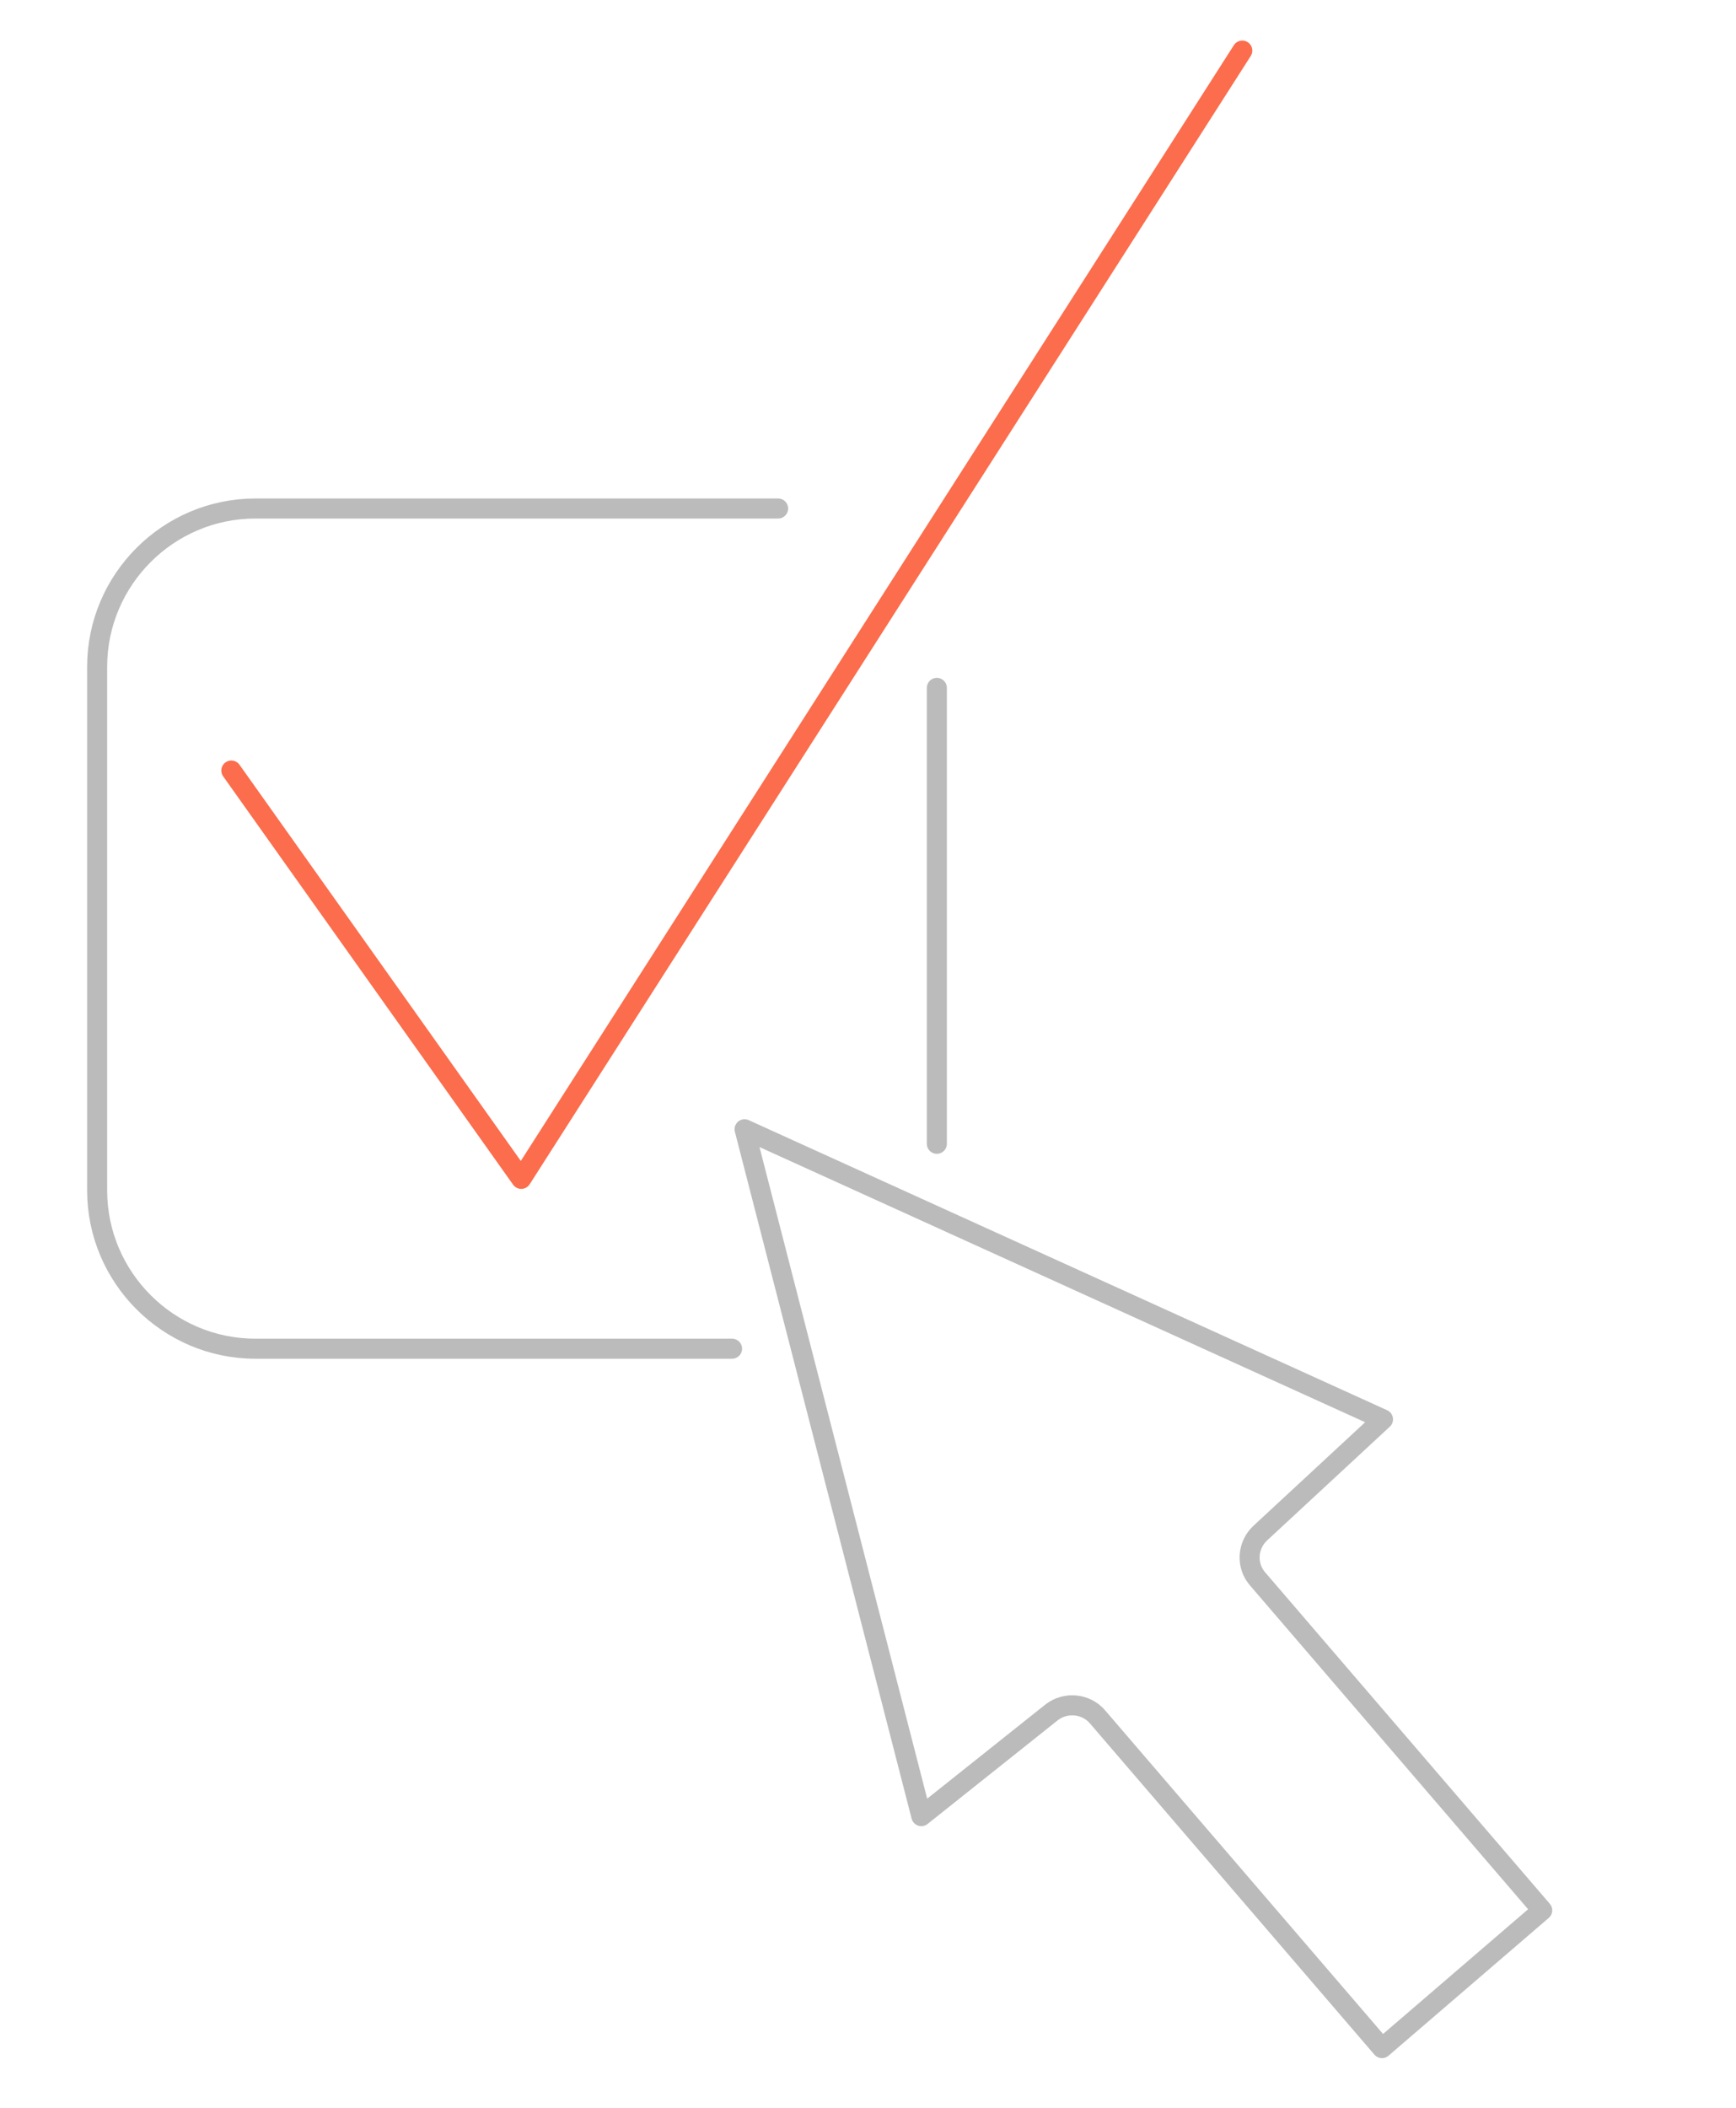 <?xml version="1.0" encoding="utf-8"?>
<!-- Generator: Adobe Illustrator 22.1.0, SVG Export Plug-In . SVG Version: 6.00 Build 0)  -->
<svg version="1.1" id="Layer_1" xmlns="http://www.w3.org/2000/svg" xmlns:xlink="http://www.w3.org/1999/xlink" x="0px" y="0px"
	 viewBox="0 0 346.7 420.8" style="enable-background:new 0 0 346.7 420.8;" xml:space="preserve">
<style type="text/css">
	.st0{fill:none;stroke:#BBBBBB;stroke-width:4;stroke-linecap:round;stroke-linejoin:round;stroke-miterlimit:10;}
	.st1{fill:none;stroke:#FB6D4C;stroke-width:4;stroke-linecap:round;stroke-linejoin:round;stroke-miterlimit:10;}
</style>
<g>
	<path class="st0" d="M146.2,269.2H51c-17.4,0-31.6-14.2-31.6-31.6V133.1c0-17.4,14.2-31.6,31.6-31.6h104.4 M187.1,137.3v91
		 M276.2,283.3L251.7,306c-2.6,2.4-2.9,6.5-0.5,9.2l56.8,66.1l-32,27.5l-56.8-66.1c-2.3-2.7-6.4-3.1-9.2-0.9l-26,20.7l-35.3-137.1
		L276.2,283.3z"/>
	<path class="st1" d="M248.1,10.1l-144,225.2l-57.9-81.5"/>
</g>
</svg>
